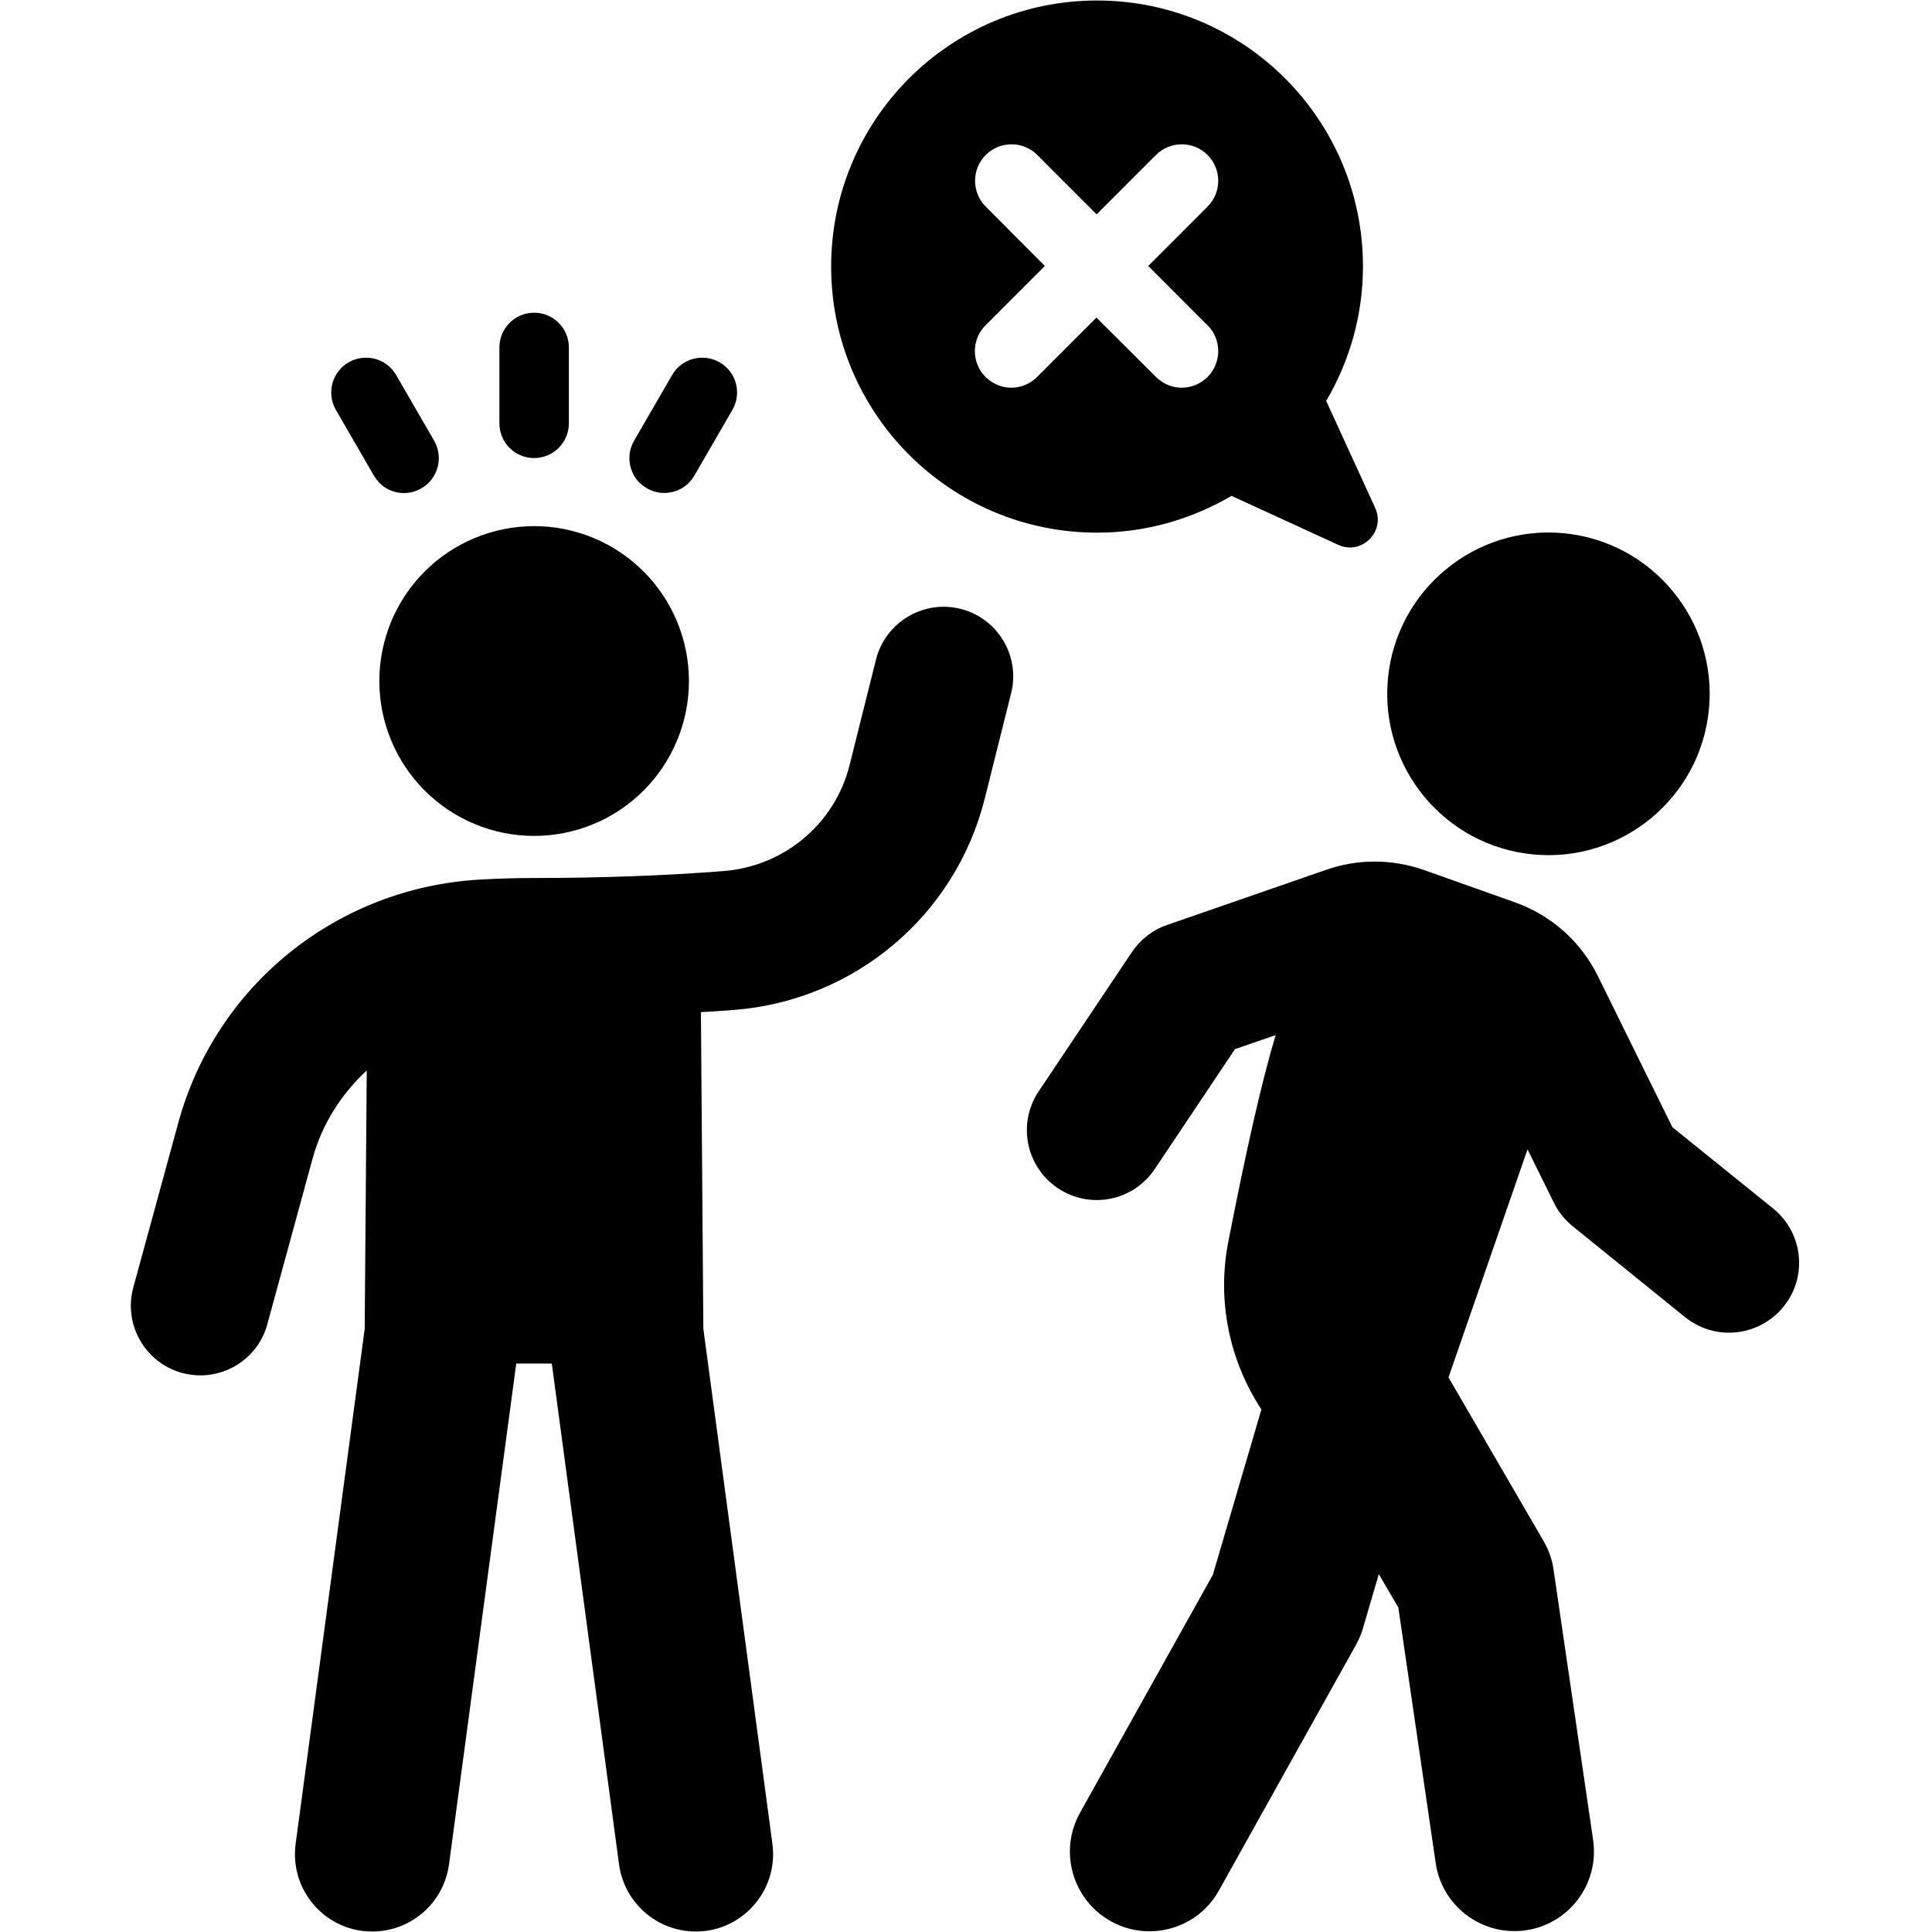 <svg xmlns="http://www.w3.org/2000/svg" xmlns:xlink="http://www.w3.org/1999/xlink" width="500" zoomAndPan="magnify" viewBox="0 0 375 375" height="500" preserveAspectRatio="xMidYMid meet" version="1.0"><path fill="#000000" d="M 344.164 234.566 L 324.605 218.785 L 310.176 189.512 C 306.863 182.766 301.105 177.637 293.969 175.113 L 276.422 168.879 C 270.27 166.707 263.527 166.668 257.375 168.84 L 226.543 179.531 C 223.742 180.477 221.375 182.332 219.719 184.777 L 201.621 211.805 C 197.441 218.035 199.098 226.441 205.328 230.621 C 211.559 234.805 219.957 233.148 224.137 226.914 L 239.711 203.637 L 247.598 200.914 C 244.918 209.91 242 222.652 238.41 241.039 C 236.164 252.559 238.648 264.117 244.836 273.586 L 235.414 305.664 L 209.625 351.863 C 205.484 359.32 208.129 368.711 215.578 372.891 C 217.945 374.234 220.547 374.863 223.109 374.863 C 228.512 374.863 233.797 372.023 236.598 366.934 L 263.211 319.234 C 263.766 318.211 264.238 317.145 264.551 316.039 L 267.629 305.543 L 271.414 312.016 L 278.668 361.609 C 279.773 369.301 286.398 374.824 293.93 374.824 C 294.68 374.824 295.426 374.785 296.176 374.668 C 304.613 373.445 310.449 365.594 309.227 357.148 L 301.539 304.637 C 301.262 302.664 300.594 300.809 299.605 299.113 L 281.152 267.355 L 296.492 223.086 L 301.617 233.465 C 302.484 235.238 303.746 236.777 305.246 238 L 327.09 255.676 C 329.613 257.688 332.609 258.676 335.605 258.676 C 339.551 258.676 343.492 256.938 346.176 253.625 C 350.906 247.824 350 239.301 344.164 234.566 Z M 344.164 234.566 " fill-opacity="1" fill-rule="nonzero"/><path fill="#000000" d="M 297.555 165.84 C 314.75 167.496 330.047 154.871 331.703 137.672 C 333.359 120.469 320.742 105.16 303.551 103.504 C 286.359 101.848 271.059 114.473 269.402 131.672 C 267.746 148.875 280.363 164.184 297.555 165.84 Z M 297.555 165.84 " fill-opacity="1" fill-rule="nonzero"/><path fill="#000000" d="M 186.441 118.18 C 179.223 116.367 171.852 120.785 170.035 128.004 L 164.91 148.48 C 162.07 159.883 152.215 168.168 140.426 169.074 C 129.344 169.941 117.004 170.418 103.676 170.418 C 100.164 170.418 96.617 170.535 93.105 170.73 C 65.387 172.309 41.926 191.25 34.633 217.84 L 25.879 249.875 C 23.906 257.098 28.164 264.512 35.34 266.484 C 36.523 266.801 37.746 266.961 38.891 266.961 C 44.844 266.961 50.285 263.016 51.902 256.977 L 60.656 224.941 C 62.508 218.156 66.254 212.355 71.184 207.777 L 70.789 257.926 L 57.383 357.898 C 56.277 366.105 62.035 373.68 70.277 374.785 C 70.945 374.863 71.617 374.902 72.289 374.902 C 79.699 374.902 86.129 369.418 87.152 361.883 L 100.203 264.672 L 107.105 264.672 L 120.156 361.883 C 121.184 369.418 127.609 374.902 135.023 374.902 C 135.691 374.902 136.363 374.863 137.035 374.785 C 145.234 373.68 151.031 366.105 149.926 357.898 L 136.52 257.926 L 136.047 196.457 C 138.254 196.336 140.465 196.18 142.555 196.023 C 165.938 194.168 185.453 177.676 191.133 155.031 L 196.258 134.555 C 198.074 127.332 193.656 119.996 186.441 118.18 Z M 186.441 118.18 " fill-opacity="1" fill-rule="nonzero"/><path fill="#000000" d="M 133.723 132.188 C 133.723 133.172 133.672 134.152 133.578 135.133 C 133.48 136.113 133.336 137.086 133.145 138.051 C 132.953 139.016 132.715 139.973 132.426 140.914 C 132.141 141.855 131.812 142.781 131.434 143.691 C 131.059 144.602 130.637 145.488 130.172 146.359 C 129.711 147.227 129.203 148.07 128.656 148.887 C 128.109 149.707 127.523 150.496 126.902 151.258 C 126.277 152.02 125.617 152.75 124.922 153.445 C 124.227 154.141 123.496 154.801 122.734 155.426 C 121.977 156.051 121.188 156.637 120.367 157.184 C 119.551 157.73 118.707 158.234 117.84 158.699 C 116.973 159.164 116.082 159.586 115.172 159.961 C 114.266 160.34 113.34 160.668 112.398 160.957 C 111.457 161.242 110.5 161.48 109.535 161.672 C 108.57 161.863 107.598 162.008 106.621 162.105 C 105.641 162.203 104.66 162.25 103.676 162.25 C 102.691 162.25 101.711 162.203 100.73 162.105 C 99.75 162.008 98.777 161.863 97.812 161.672 C 96.848 161.48 95.895 161.242 94.953 160.957 C 94.012 160.668 93.086 160.34 92.176 159.961 C 91.266 159.586 90.379 159.164 89.512 158.699 C 88.645 158.234 87.801 157.73 86.98 157.184 C 86.164 156.637 85.375 156.051 84.613 155.426 C 83.852 154.801 83.125 154.141 82.43 153.445 C 81.734 152.75 81.074 152.02 80.449 151.258 C 79.824 150.496 79.238 149.707 78.691 148.887 C 78.145 148.07 77.641 147.227 77.176 146.359 C 76.711 145.488 76.293 144.602 75.914 143.691 C 75.539 142.781 75.207 141.855 74.922 140.914 C 74.637 139.973 74.398 139.016 74.207 138.051 C 74.016 137.086 73.871 136.113 73.773 135.133 C 73.676 134.152 73.629 133.172 73.629 132.188 C 73.629 131.203 73.676 130.219 73.773 129.238 C 73.871 128.258 74.016 127.285 74.207 126.32 C 74.398 125.355 74.637 124.402 74.922 123.461 C 75.207 122.516 75.539 121.59 75.914 120.68 C 76.293 119.773 76.711 118.883 77.176 118.016 C 77.641 117.145 78.145 116.301 78.691 115.484 C 79.238 114.664 79.824 113.875 80.449 113.113 C 81.074 112.352 81.734 111.625 82.43 110.93 C 83.125 110.23 83.852 109.57 84.613 108.945 C 85.375 108.32 86.164 107.738 86.98 107.188 C 87.801 106.641 88.645 106.137 89.512 105.672 C 90.379 105.207 91.266 104.789 92.176 104.41 C 93.086 104.035 94.012 103.703 94.953 103.418 C 95.895 103.133 96.848 102.891 97.812 102.699 C 98.777 102.508 99.75 102.363 100.73 102.266 C 101.711 102.172 102.691 102.121 103.676 102.121 C 104.66 102.121 105.641 102.172 106.621 102.266 C 107.598 102.363 108.57 102.508 109.535 102.699 C 110.5 102.891 111.457 103.133 112.398 103.418 C 113.34 103.703 114.266 104.035 115.172 104.41 C 116.082 104.789 116.973 105.207 117.84 105.672 C 118.707 106.137 119.551 106.641 120.367 107.188 C 121.188 107.738 121.977 108.32 122.734 108.945 C 123.496 109.57 124.227 110.23 124.922 110.93 C 125.617 111.625 126.277 112.352 126.902 113.113 C 127.523 113.875 128.109 114.664 128.656 115.484 C 129.203 116.301 129.711 117.145 130.172 118.016 C 130.637 118.883 131.059 119.773 131.434 120.68 C 131.812 121.59 132.141 122.516 132.426 123.461 C 132.715 124.402 132.953 125.355 133.145 126.32 C 133.336 127.285 133.48 128.258 133.578 129.238 C 133.672 130.219 133.723 131.203 133.723 132.188 Z M 133.723 132.188 " fill-opacity="1" fill-rule="nonzero"/><path fill="#000000" d="M 125.559 94.785 C 128.793 96.641 132.934 95.535 134.785 92.297 L 142.16 79.555 C 144.012 76.32 142.949 72.219 139.676 70.324 C 136.441 68.469 132.301 69.574 130.449 72.809 L 123.074 85.551 C 121.496 88.273 122.051 91.59 124.141 93.719 C 124.574 94.113 125.047 94.469 125.559 94.785 Z M 125.559 94.785 " fill-opacity="1" fill-rule="nonzero"/><path fill="#000000" d="M 103.676 88.906 C 107.422 88.906 110.418 85.867 110.418 82.16 L 110.418 67.441 C 110.418 63.695 107.383 60.695 103.676 60.695 C 99.93 60.695 96.934 63.734 96.934 67.441 L 96.934 82.16 C 96.934 84.012 97.68 85.711 98.902 86.934 C 100.125 88.156 101.82 88.906 103.676 88.906 Z M 103.676 88.906 " fill-opacity="1" fill-rule="nonzero"/><path fill="#000000" d="M 72.562 92.297 C 72.879 92.812 73.234 93.285 73.629 93.719 C 75.758 95.852 79.07 96.363 81.789 94.785 C 85.023 92.93 86.129 88.789 84.273 85.551 L 76.902 72.809 C 75.047 69.574 70.906 68.469 67.676 70.324 C 64.441 72.176 63.336 76.32 65.191 79.555 Z M 72.562 92.297 " fill-opacity="1" fill-rule="nonzero"/><path fill="#000000" d="M 212.938 103.387 C 222.48 103.387 231.352 100.742 239.039 96.246 L 259.742 105.754 C 264.316 107.844 269.008 103.148 266.918 98.57 L 257.414 77.82 C 261.91 70.164 264.551 61.25 264.551 51.703 C 264.551 23.215 241.445 0.098 212.938 0.098 C 184.43 0.098 161.324 23.215 161.324 51.742 C 161.324 80.266 184.43 103.387 212.938 103.387 Z M 191.328 40.102 C 188.57 37.34 188.57 32.844 191.328 30.082 C 194.09 27.32 198.586 27.32 201.344 30.082 L 212.859 41.602 L 224.371 30.082 C 227.133 27.32 231.629 27.32 234.387 30.082 C 237.148 32.844 237.148 37.34 234.387 40.102 L 222.875 51.621 L 234.387 63.145 C 237.148 65.906 237.148 70.402 234.387 73.164 C 233.008 74.543 231.195 75.254 229.379 75.254 C 227.566 75.254 225.754 74.543 224.371 73.164 L 212.82 61.645 L 201.305 73.164 C 199.926 74.543 198.113 75.254 196.297 75.254 C 194.484 75.254 192.672 74.543 191.289 73.164 C 188.531 70.402 188.531 65.906 191.289 63.145 L 202.805 51.621 Z M 191.328 40.102 " fill-opacity="1" fill-rule="nonzero"/></svg>